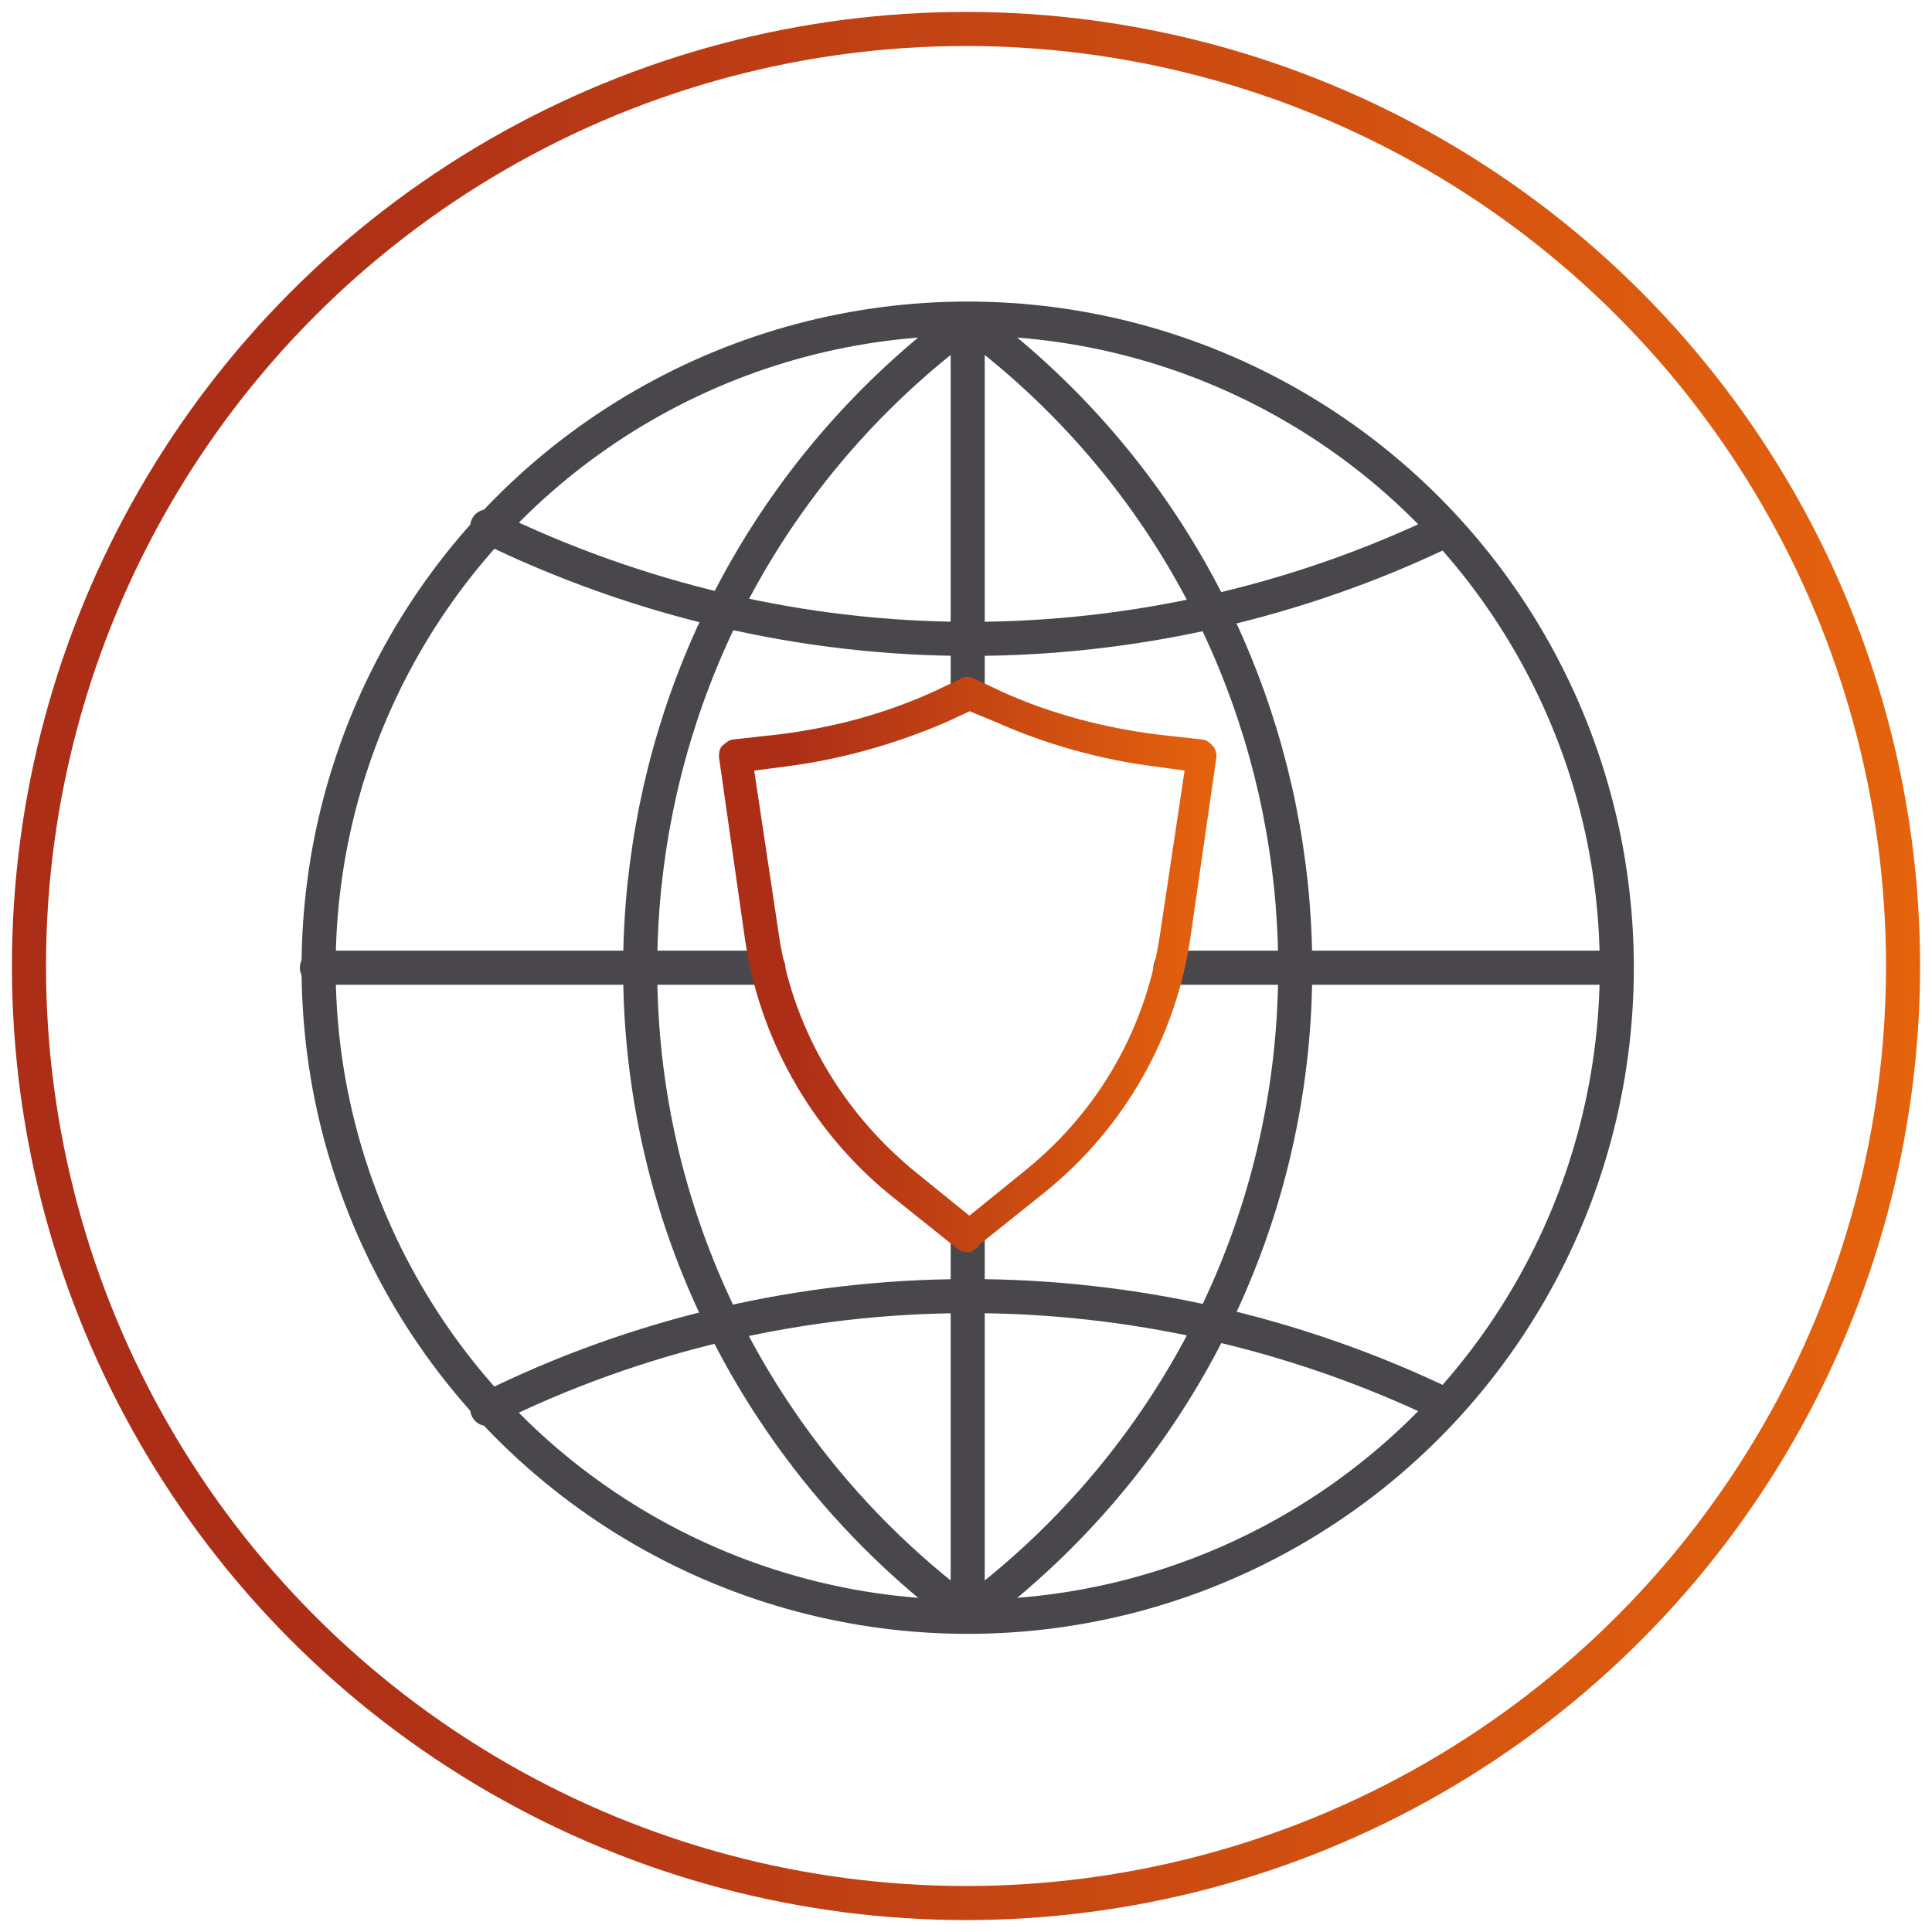 <?xml version="1.0" encoding="utf-8"?>
<!-- Generator: Adobe Illustrator 24.2.1, SVG Export Plug-In . SVG Version: 6.00 Build 0)  -->
<svg version="1.1" id="Layer_1" xmlns="http://www.w3.org/2000/svg" xmlns:xlink="http://www.w3.org/1999/xlink" x="0px" y="0px"
	 viewBox="0 0 113.4 113.4" style="enable-background:new 0 0 113.4 113.4;" xml:space="preserve">
<style type="text/css">
	.st0{fill:none;stroke:url(#SVGID_1_);stroke-width:2;stroke-linecap:round;stroke-linejoin:round;}
	.st1{fill:none;stroke:#49474B;stroke-width:2;stroke-linecap:round;stroke-linejoin:round;}
	.st2{fill:url(#SVGID_2_);stroke:url(#SVGID_3_);stroke-miterlimit:10;}
</style>
<linearGradient id="SVGID_1_" gradientUnits="userSpaceOnUse" x1="0.7" y1="-90.7" x2="112.7" y2="-90.7" gradientTransform="matrix(1 0 0 -1 0 -34)">
	<stop  offset="0.138" style="stop-color:#AC2E17"/>
	<stop  offset="1" style="stop-color:#E5630D"/>
</linearGradient>
<circle class="st0" cx="56.7" cy="56.7" r="55"/>
<g>
	<line class="st1" x1="56.8" y1="72.4" x2="56.8" y2="94.8"/>
	<line class="st1" x1="56.8" y1="19.6" x2="56.8" y2="40.7"/>
	<circle class="st1" cx="56.8" cy="56.8" r="38.1"/>
	<path class="st1" d="M28.6,30.9c8.8,4.3,18.5,6.6,28.3,6.6c9.7,0,19.3-2.2,28-6.4"/>
	<path class="st1" d="M28.6,82.7c17.7-8.8,38.5-8.8,56.3-0.2"/>
	<line class="st1" x1="68.7" y1="56.8" x2="94.8" y2="56.8"/>
	<line class="st1" x1="18.6" y1="56.8" x2="45.1" y2="56.8"/>
	<path class="st1" d="M56.8,18.8c-21,15.5-25.5,45-10,66c2.8,3.8,6.2,7.2,10,10"/>
	<path class="st1" d="M56.8,18.8c21,15.5,25.5,45,10,66c-2.8,3.8-6.2,7.2-10,10"/>
	
		<linearGradient id="SVGID_2_" gradientUnits="userSpaceOnUse" x1="-1093.73" y1="-92.612" x2="-1065.379" y2="-92.612" gradientTransform="matrix(1 0 0 -1 1136.43 -36)">
		<stop  offset="0.138" style="stop-color:#AC2E17"/>
		<stop  offset="1" style="stop-color:#E5630D"/>
	</linearGradient>
	
		<linearGradient id="SVGID_3_" gradientUnits="userSpaceOnUse" x1="42.2" y1="-92.612" x2="71.551" y2="-92.612" gradientTransform="matrix(1 0 0 -1 0 -36)">
		<stop  offset="0.138" style="stop-color:#AC2E17"/>
		<stop  offset="1" style="stop-color:#E5630D"/>
	</linearGradient>
	<path class="st2" d="M56.8,73c-0.1,0-0.2,0-0.3-0.1l-4-3.2c-4.5-3.7-7.5-9-8.3-14.8l-1.5-10.5c0-0.1,0-0.3,0.1-0.3
		c0.1-0.1,0.2-0.2,0.3-0.2l2.7-0.3c3.2-0.4,6.2-1.2,9.1-2.5l1.7-0.8c0.1-0.1,0.3-0.1,0.4,0l1.7,0.8c2.9,1.3,6,2.1,9.1,2.5l2.7,0.3
		c0.1,0,0.2,0.1,0.3,0.2c0.1,0.1,0.1,0.2,0.1,0.3l-1.5,10.4c-0.8,5.8-3.8,11.1-8.4,14.8l-4,3.2C57.1,72.9,56.9,72.9,56.8,73z
		 M43.7,44.8l1.5,10c0.8,5.6,3.7,10.6,8,14.2l3.7,3l3.7-3c4.4-3.6,7.2-8.6,8-14.2l1.5-10l-2.2-0.3c-3.2-0.4-6.4-1.3-9.3-2.6
		l-1.7-0.7l-1.5,0.7c-3,1.3-6.2,2.2-9.4,2.6L43.7,44.8z"/>
</g>
</svg>
